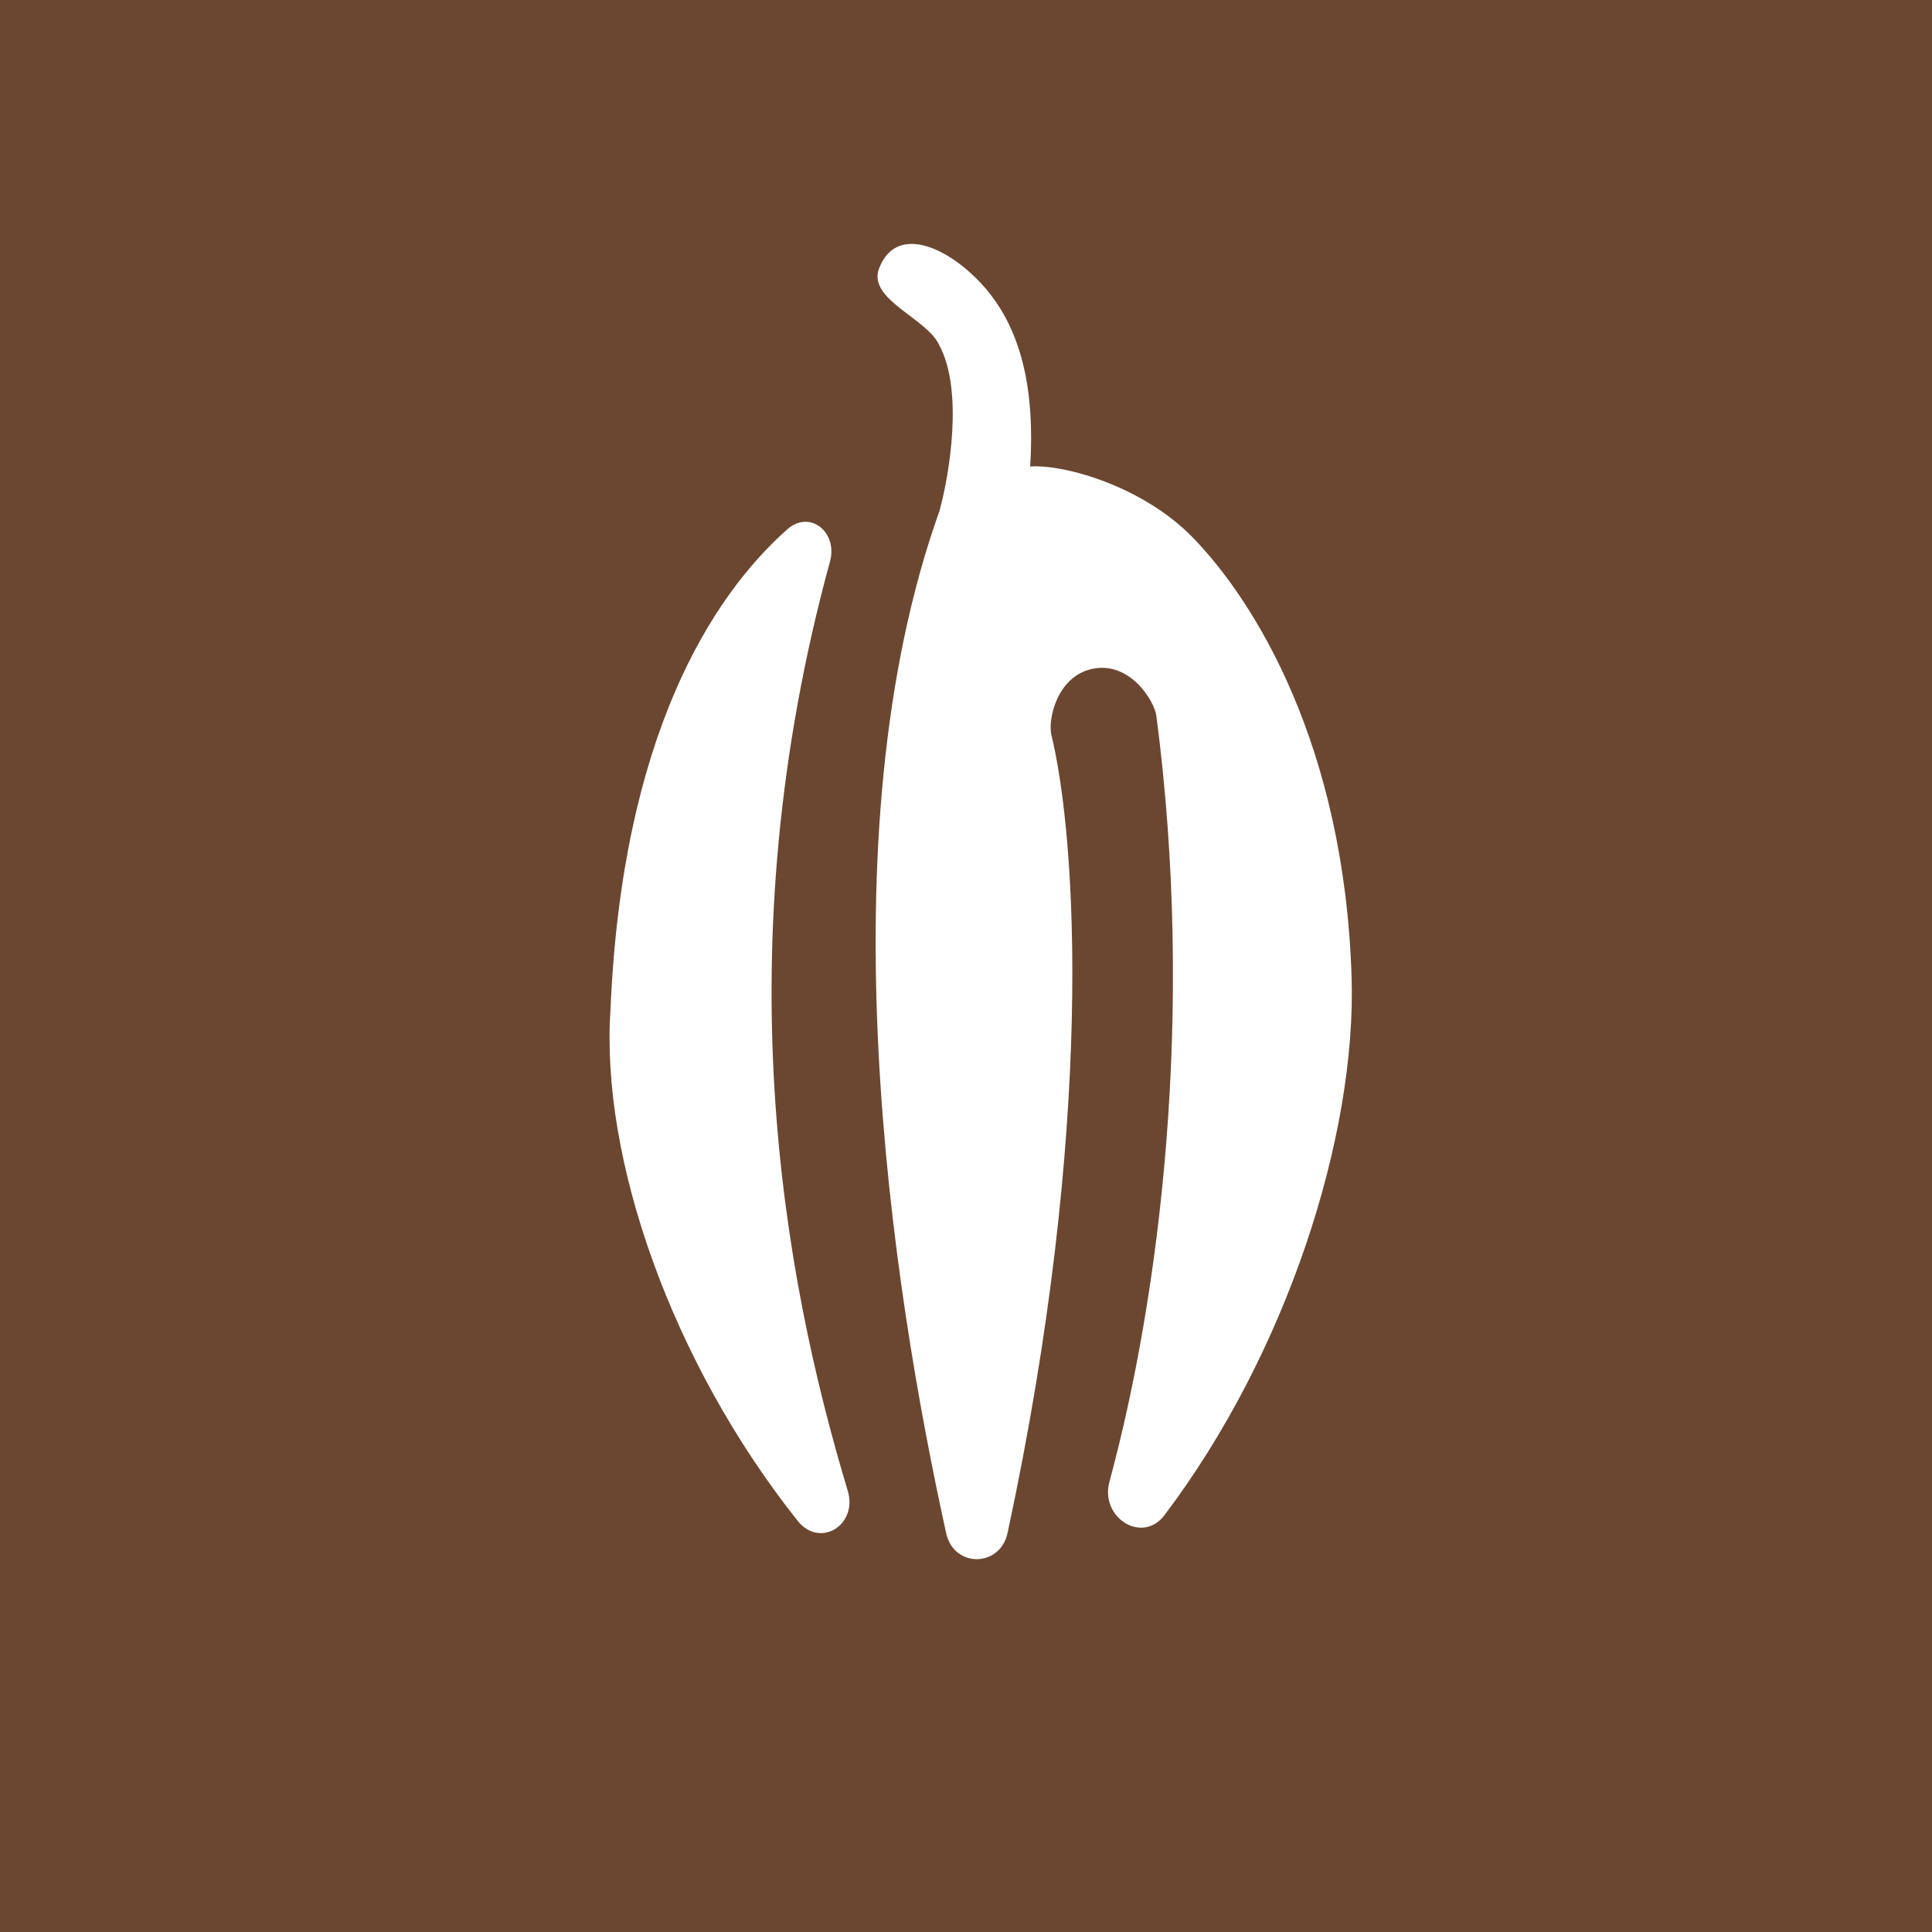 <!-- by TradingView --><svg width="56" height="56" xmlns="http://www.w3.org/2000/svg"><path fill="#6B4732" d="M0 0h56v56H0z"/><path d="M17.697 29.235c.337-7.89 2.926-11.94 5.12-13.89.655-.582 1.472.08 1.242.925-3.08 11.262-1.378 20.663.513 26.94.3.994-.808 1.682-1.454.869-3.65-4.596-5.724-10.507-5.421-14.844zm9.534-14.425c-3.379 9.455-1.398 22.403.195 29.634.222 1.006 1.563.995 1.779-.012 2.536-11.8 2.003-20.115 1.271-23.125-.11-.452.163-1.73 1.22-1.927 1.058-.197 1.763.922 1.823 1.378 1.13 8.64.095 16.811-1.362 22.195-.279 1.032.95 1.818 1.595.965 3.556-4.7 5.565-11 5.425-15.582-.207-6.736-2.817-10.927-4.616-12.768-1.44-1.473-3.705-2.113-4.7-2.047.138-2.215-.26-3.826-1.138-4.968-.954-1.243-2.706-2.199-3.244-.767-.339.903 1.41 1.443 1.75 2.228.699 1.3.293 3.74.002 4.796z" fill="#fff"/></svg>
